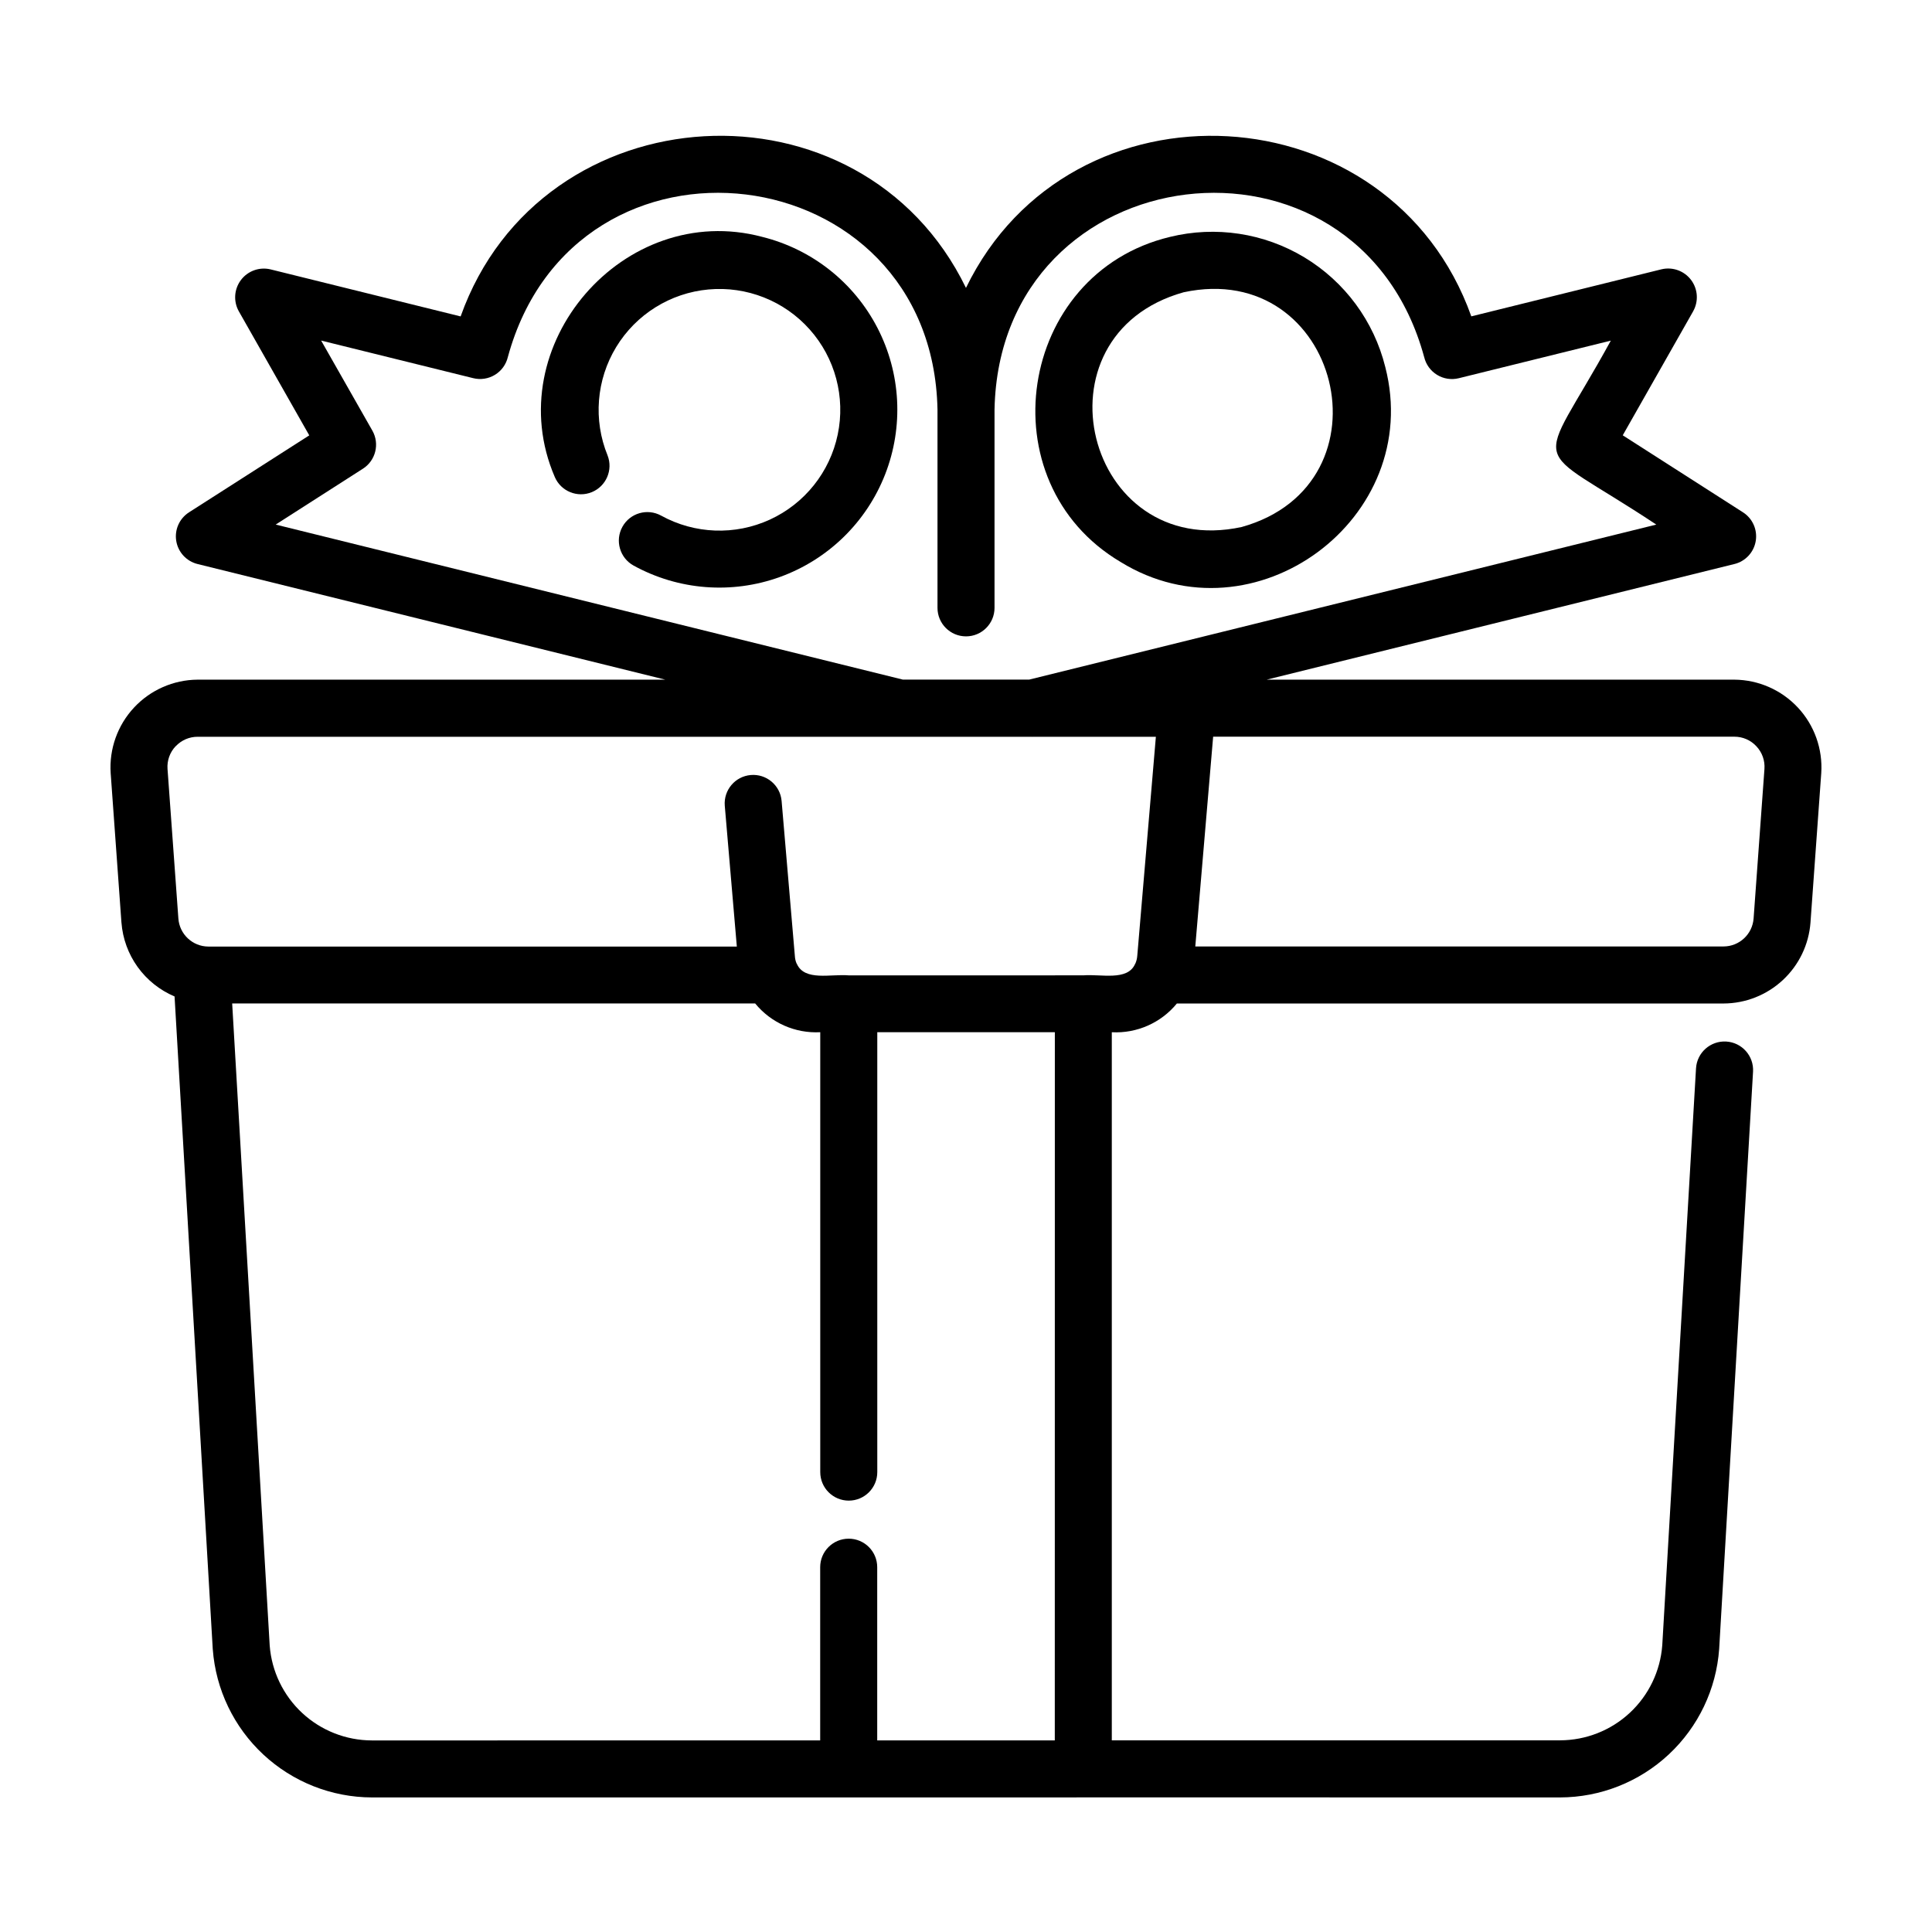 <?xml version="1.0" encoding="UTF-8"?>
<!-- Uploaded to: ICON Repo, www.svgrepo.com, Generator: ICON Repo Mixer Tools -->
<svg fill="#000000" width="800px" height="800px" version="1.1" viewBox="144 144 512 512" xmlns="http://www.w3.org/2000/svg">
 <g>
  <path d="m440.97 292.93c35.363 21.809 80.504-11.516 70.141-51.68-3.012-12.133-10.715-22.574-21.418-29.035-10.703-6.461-23.527-8.41-35.668-5.426-40.426 9.715-48.793 64.973-13.055 86.141zm16.68-71.469c41.398-8.93 56.207 50.805 15.398 62.203-41.406 8.918-56.195-50.738-15.395-62.203z"/>
  <path d="m345.98 206.77c-36.617-9.738-69.969 28.824-54.949 63.656 1.633 3.781 5.988 5.559 9.801 4 3.809-1.559 5.672-5.883 4.184-9.723-3.836-9.398-2.988-20.062 2.285-28.738 5.277-8.676 14.355-14.336 24.465-15.254 10.113-0.918 20.062 3.012 26.812 10.598 6.754 7.582 9.508 17.918 7.426 27.855-2.078 9.938-8.75 18.301-17.98 22.539-9.227 4.234-19.914 3.844-28.809-1.055-3.656-2.016-8.254-0.691-10.27 2.961-2.019 3.652-0.695 8.25 2.957 10.27 11.895 6.543 26.031 7.644 38.797 3.023 12.766-4.625 22.918-14.523 27.863-27.164 4.945-12.645 4.203-26.805-2.035-38.859-6.238-12.059-17.371-20.844-30.547-24.109z"/>
  <path d="m190.26 408.06 10.125 173.02h0.004c0.793 10.652 5.574 20.609 13.391 27.887 7.812 7.277 18.086 11.34 28.766 11.371h126.34c39.555-0.031 147.59 0 188.55 0 10.699-0.027 20.988-4.102 28.809-11.398 7.82-7.301 12.59-17.289 13.352-27.961l8.977-152.96c0.246-4.176-2.938-7.758-7.113-8-4.172-0.246-7.754 2.938-8 7.113l-8.945 152.88c-0.512 6.84-3.582 13.234-8.602 17.902-5.019 4.672-11.617 7.273-18.477 7.289h-118.8v-187.65c6.633 0.352 13.039-2.477 17.246-7.617h144.88c5.832-0.02 11.441-2.238 15.711-6.215 4.269-3.973 6.883-9.406 7.32-15.223l2.856-39.629c0.414-6.387-1.82-12.66-6.18-17.344-4.359-4.684-10.457-7.363-16.855-7.41h-123.94l123.97-30.648v0.004c2.934-0.727 5.152-3.125 5.644-6.106 0.492-2.977-0.836-5.965-3.375-7.594l-31.871-20.414 18.688-32.914h-0.004c1.457-2.633 1.227-5.871-0.586-8.27-1.812-2.394-4.871-3.5-7.797-2.816l-50.434 12.48c-21.375-59.984-106.13-64.773-133.92-7.543-27.816-57.262-112.58-52.426-133.92 7.559l-50.418-12.477c-2.926-0.684-5.981 0.422-7.793 2.816-1.816 2.398-2.047 5.641-0.59 8.27l18.688 32.914-31.871 20.395c-2.543 1.629-3.871 4.617-3.379 7.594 0.492 2.981 2.715 5.379 5.644 6.106l123.97 30.648-123.96-0.004c-6.398 0.047-12.496 2.727-16.855 7.41-4.359 4.684-6.594 10.957-6.18 17.344l2.856 39.625h0.004c0.32 4.238 1.805 8.305 4.285 11.758 2.481 3.449 5.859 6.152 9.773 7.812zm233.27 197.16h-47.059v-45.898c0-4.172-3.383-7.555-7.555-7.555-4.176 0-7.559 3.383-7.559 7.555v45.906l-118.81 0.004c-6.844-0.016-13.434-2.606-18.453-7.262-5.016-4.656-8.094-11.035-8.621-17.859l-9.945-170.18h138.6c4.207 5.141 10.613 7.969 17.246 7.617v116.58c0 4.172 3.383 7.555 7.559 7.555 4.172 0 7.555-3.383 7.555-7.555v-116.58h47.055zm185.93-263.45c1.523 1.617 2.301 3.797 2.137 6.012l-2.875 39.629c-0.312 4.168-3.777 7.398-7.957 7.41h-140l4.731-55.59h138.12c2.219-0.008 4.34 0.914 5.844 2.539zm-369.29-73.555h0.004c3.379-2.16 4.484-6.582 2.516-10.078l-13.586-23.883 40.305 9.965c1.957 0.484 4.031 0.168 5.754-0.883s2.953-2.746 3.422-4.711c17.848-65.535 112.49-53.973 113.86 13.906v52.559c0 4.172 3.383 7.555 7.559 7.555 4.172 0 7.555-3.383 7.555-7.555v-52.559c1.359-67.887 96.043-79.43 113.86-13.898h0.004c0.461 1.961 1.691 3.656 3.41 4.707 1.719 1.055 3.789 1.375 5.746 0.895l40.305-9.965c-19.891 36.305-22.344 25.926 12.051 48.75l-166.18 41.078h-33.504l-166.19-41.082zm-49.613 73.555c1.512-1.617 3.629-2.531 5.844-2.519 0.031 0 145.19 0.031 145.25 0h75.828c0.09 0.023 0.184 0.023 0.277 0h32.562l-4.938 58.148-0.004 0.004c-0.051 0.629-0.203 1.25-0.445 1.832-0.039 0.086-0.098 0.16-0.133 0.246-2.016 4.57-9.07 2.606-13.715 2.996l-62.168 0.004c-4.734-0.402-11.648 1.598-13.73-3.023-0.035-0.082-0.09-0.156-0.133-0.238h0.004c-0.223-0.551-0.359-1.137-0.398-1.73l-3.527-41.262c-0.379-4.141-4.031-7.195-8.172-6.84-4.141 0.355-7.215 3.984-6.887 8.129l3.195 37.332h-140.04c-4.188-0.016-7.656-3.258-7.957-7.438l-2.875-39.629c-0.16-2.215 0.613-4.394 2.137-6.012z"/>
 </g>
</svg>